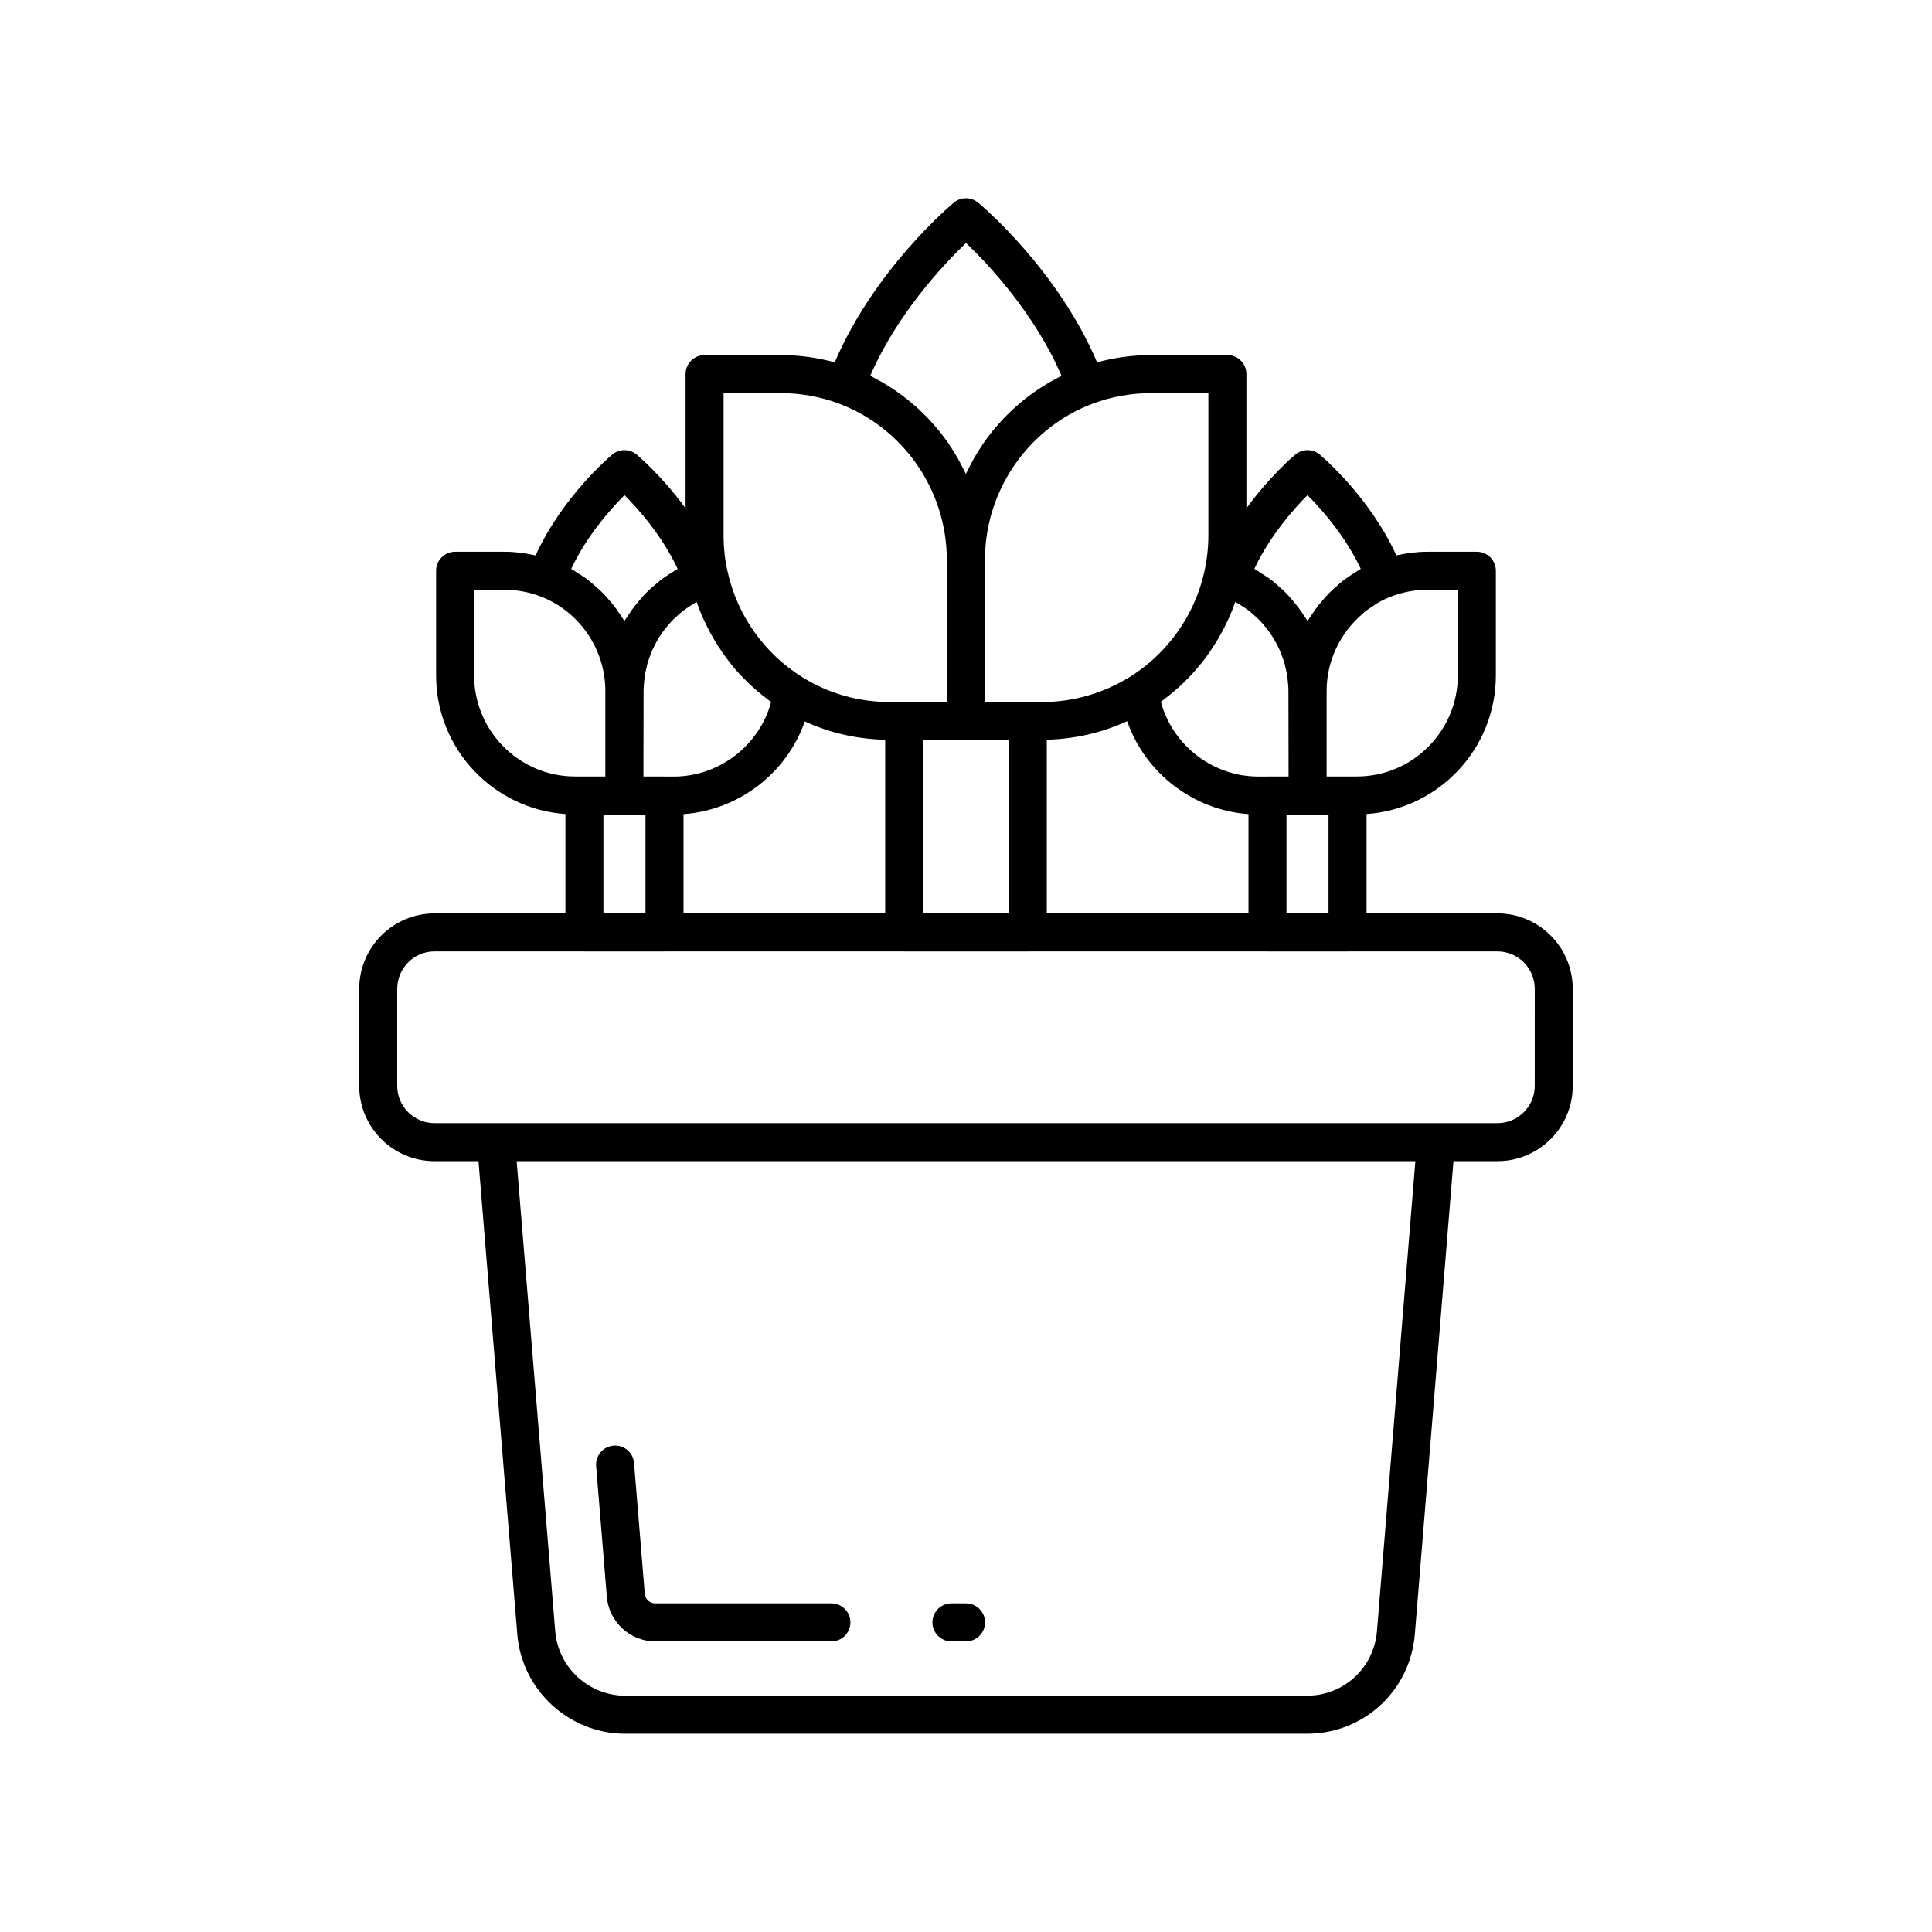 <?xml version="1.0" encoding="UTF-8"?>
<!-- The Best Svg Icon site in the world: iconSvg.co, Visit us! https://iconsvg.co -->
<svg fill="#000000" width="800px" height="800px" version="1.1" viewBox="144 144 512 512" xmlns="http://www.w3.org/2000/svg">
 <g>
  <path d="m540.84 386.06h-34.691v-26.332c19.109-1.324 34.27-17.27 34.27-36.73v-27.742c0-2.781-2.254-5.039-5.039-5.039h-13.059c-2.797 0-5.559 0.352-8.266 0.973-7.106-15.59-19.746-26.25-20.328-26.734-1.871-1.551-4.574-1.551-6.445 0-0.41 0.34-6.766 5.707-12.973 14.262v-35.578c0-2.781-2.254-5.039-5.039-5.039h-20.152c-4.891 0-9.707 0.648-14.383 1.926-10.449-24.598-30.613-41.574-31.516-42.328-1.871-1.551-4.574-1.551-6.445 0-0.898 0.75-21.066 17.73-31.562 42.328-4.664-1.277-9.465-1.926-14.34-1.926h-20.152c-2.785 0-5.039 2.254-5.039 5.039v35.578c-6.207-8.555-12.566-13.922-12.973-14.262-1.871-1.551-4.574-1.551-6.445 0-0.582 0.484-13.223 11.145-20.328 26.734-2.707-0.621-5.469-0.973-8.266-0.973h-13.059c-2.785 0-5.039 2.254-5.039 5.039v27.742c0 19.461 15.156 35.402 34.27 36.73v26.332h-34.691c-11.008 0-19.961 8.977-19.961 20.012v25.688c0 11.008 8.953 19.961 19.961 19.961h11.652l10.285 125.37c1.18 14.781 13.723 26.363 28.555 26.363h180.7c15.051 0 27.344-11.324 28.605-26.355l10.238-125.38h11.648c11.008 0 19.961-8.953 19.961-19.961v-25.688c0.004-11.035-8.949-20.012-19.957-20.012zm-35.02-80.059c0.586-0.461 1.238-0.84 1.863-1.254 0.504-0.332 0.969-0.707 1.496-1.008 1.18-0.672 2.422-1.254 3.715-1.742 3.027-1.133 6.199-1.703 9.426-1.703h8.02v22.703c0 14.766-12 26.781-26.75 26.781h-8.02v-22.703c0-7.957 3.621-15.344 9.465-20.352 0.27-0.234 0.504-0.5 0.785-0.723zm-9.746 53.855v26.203h-11.141v-26.188h5.594c0.031 0 0.059-0.016 0.086-0.016zm-5.57-84.633c3.769 3.777 10.004 10.809 14.117 19.523-0.07 0.039-0.133 0.09-0.203 0.133-0.465 0.262-0.887 0.582-1.336 0.863-1.062 0.66-2.113 1.328-3.098 2.086-0.527 0.406-1.004 0.859-1.508 1.293-0.836 0.719-1.66 1.445-2.43 2.234-0.496 0.508-0.945 1.051-1.41 1.586-0.688 0.797-1.355 1.602-1.977 2.449-0.43 0.59-0.824 1.191-1.219 1.805-0.297 0.461-0.645 0.887-0.918 1.363-0.289-0.496-0.652-0.945-0.965-1.43-0.371-0.578-0.746-1.148-1.152-1.707-0.609-0.84-1.266-1.633-1.941-2.422-0.488-0.566-0.969-1.137-1.488-1.676-0.688-0.707-1.43-1.359-2.176-2.012-0.582-0.512-1.145-1.039-1.762-1.512-0.859-0.66-1.777-1.238-2.699-1.824-0.559-0.355-1.086-0.75-1.664-1.074-0.09-0.051-0.164-0.113-0.254-0.164 4.09-8.707 10.316-15.738 14.082-19.516zm-23.828 38.297c0.27-0.453 0.535-0.906 0.793-1.367 0.609-1.094 1.172-2.211 1.703-3.344 0.168-0.355 0.348-0.699 0.508-1.059 0.613-1.391 1.184-2.801 1.68-4.242 0.055 0.031 0.117 0.051 0.168 0.078 0.562 0.309 1.082 0.676 1.617 1.02 0.539 0.352 1.086 0.688 1.598 1.074 0.516 0.391 1 0.82 1.484 1.246 0.465 0.406 0.926 0.816 1.359 1.25 0.465 0.469 0.906 0.965 1.336 1.465 0.383 0.449 0.758 0.906 1.109 1.379 0.41 0.547 0.797 1.105 1.164 1.68 0.301 0.473 0.578 0.961 0.852 1.449 0.344 0.621 0.68 1.246 0.973 1.895 0.219 0.477 0.398 0.973 0.59 1.465 0.266 0.695 0.539 1.387 0.75 2.106 0.133 0.453 0.219 0.922 0.324 1.383 0.184 0.785 0.383 1.566 0.496 2.371 0.035 0.25 0.031 0.504 0.059 0.754 0.109 0.977 0.207 1.961 0.207 2.961l0.039 22.695h-5.59c-0.031 0-0.055 0.016-0.086 0.016h-2.332c-12.156 0-22.762-8.324-25.828-19.809 0.305-0.219 0.586-0.465 0.883-0.688 0.434-0.324 0.855-0.66 1.281-0.996 0.91-0.727 1.793-1.484 2.652-2.266 0.367-0.332 0.742-0.66 1.098-1.004 2.348-2.258 4.488-4.719 6.394-7.356 0.285-0.395 0.547-0.797 0.82-1.199 0.668-0.965 1.297-1.949 1.898-2.957zm8.184 46.23v26.309h-53.453v-46.027c7.379-0.18 14.609-1.836 21.301-4.906 4.762 13.68 17.434 23.562 32.152 24.625zm-25.742-111.57h15.113v37.785c0 3.125-0.367 6.367-1.086 9.633-0.641 2.867-1.574 5.652-2.766 8.312-3.578 7.981-9.5 14.844-16.992 19.496-7.019 4.348-15.07 6.648-23.285 6.648l-3.734-0.004h-11.379l0.043-37.785c0-2.281 0.18-4.539 0.527-6.754 2.426-15.5 13.07-28.902 28-34.531 4.981-1.855 10.215-2.801 15.559-2.801zm-37.785 91.945v45.938h-22.672v-45.938h11.281 0.004zm-11.332-131.74c5.82 5.559 18.141 18.582 25.309 35.199-0.383 0.188-0.738 0.414-1.117 0.609-0.809 0.422-1.613 0.852-2.398 1.309-0.527 0.309-1.035 0.633-1.551 0.961-0.734 0.465-1.453 0.941-2.16 1.438-0.508 0.355-1.008 0.723-1.5 1.094-0.684 0.516-1.348 1.051-2.004 1.598-0.469 0.391-0.941 0.785-1.398 1.191-0.652 0.582-1.281 1.191-1.902 1.805-0.418 0.41-0.84 0.809-1.242 1.23-0.672 0.707-1.309 1.441-1.941 2.18-0.309 0.363-0.637 0.707-0.938 1.078-0.902 1.113-1.766 2.258-2.578 3.438-0.191 0.281-0.359 0.578-0.551 0.859-0.613 0.926-1.211 1.863-1.77 2.824-0.266 0.457-0.5 0.926-0.75 1.391-0.441 0.82-0.879 1.641-1.277 2.481-0.082 0.176-0.184 0.34-0.266 0.516-0.082-0.18-0.184-0.344-0.27-0.523-0.402-0.848-0.844-1.68-1.289-2.504-0.242-0.449-0.473-0.906-0.727-1.352-0.59-1.023-1.227-2.019-1.879-3-0.148-0.223-0.281-0.457-0.434-0.68-0.82-1.191-1.695-2.352-2.606-3.477-0.262-0.32-0.547-0.621-0.816-0.938-0.672-0.789-1.352-1.57-2.066-2.32-0.379-0.395-0.777-0.77-1.168-1.156-0.645-0.637-1.297-1.266-1.977-1.871-0.441-0.395-0.898-0.773-1.355-1.156-0.668-0.559-1.348-1.102-2.043-1.629-0.484-0.367-0.977-0.727-1.477-1.078-0.715-0.504-1.441-0.984-2.184-1.453-0.508-0.32-1.012-0.645-1.531-0.949-0.797-0.469-1.613-0.902-2.434-1.332-0.363-0.191-0.711-0.41-1.082-0.59 7.195-16.562 19.547-29.613 25.371-35.191zm-64.242 39.793h15.113c5.32 0 10.539 0.945 15.504 2.801 17.066 6.43 28.531 23.02 28.531 41.281v37.785l-11.285 0.004h-3.828c-8.262 0-16.277-2.277-23.188-6.598-10.031-6.231-17.234-16.375-19.77-27.906-0.715-3.035-1.078-6.258-1.078-9.578zm42.824 91.863v46.02h-53.449v-26.309c14.715-1.059 27.379-10.914 32.145-24.566 6.644 3.051 13.883 4.691 21.305 4.856zm-52.27-35.074c0.727-0.496 1.453-0.992 2.231-1.418 0.023-0.012 0.047-0.02 0.07-0.031 0.492 1.445 1.062 2.859 1.676 4.254 0.148 0.34 0.324 0.668 0.48 1.004 0.535 1.148 1.102 2.277 1.715 3.383 0.258 0.469 0.527 0.926 0.801 1.383 0.594 1 1.219 1.977 1.875 2.938 0.281 0.41 0.551 0.824 0.84 1.227 0.938 1.297 1.918 2.566 2.969 3.781 0.016 0.02 0.027 0.039 0.043 0.055 1.07 1.23 2.211 2.398 3.387 3.531 0.352 0.336 0.719 0.656 1.078 0.984 0.871 0.793 1.762 1.559 2.688 2.293 0.418 0.332 0.836 0.66 1.262 0.98 0.309 0.23 0.598 0.484 0.914 0.711-3.07 11.453-13.672 19.758-25.828 19.758h-2.332c-0.031 0-0.055-0.016-0.086-0.016h-5.586l0.039-22.703c0-0.945 0.094-1.879 0.195-2.805 0.031-0.301 0.027-0.605 0.07-0.902 0.113-0.793 0.309-1.562 0.488-2.34 0.109-0.465 0.195-0.938 0.328-1.395 0.215-0.73 0.488-1.438 0.762-2.144 0.18-0.465 0.352-0.934 0.559-1.391 0.312-0.688 0.664-1.355 1.031-2.016 0.238-0.426 0.48-0.852 0.742-1.266 0.41-0.652 0.848-1.285 1.316-1.898 0.277-0.367 0.57-0.723 0.867-1.074 0.516-0.613 1.047-1.211 1.617-1.777 0.297-0.293 0.613-0.566 0.922-0.848 0.625-0.566 1.254-1.121 1.934-1.629 0.297-0.223 0.621-0.418 0.934-0.629zm-11.258 54.906v26.188h-11.141v-26.203h5.457c0.031 0 0.055 0.016 0.086 0.016zm-5.562-84.652c3.766 3.766 9.984 10.773 14.09 19.523-0.098 0.055-0.184 0.125-0.281 0.18-0.297 0.168-0.562 0.375-0.855 0.551-1.246 0.746-2.453 1.539-3.594 2.422-0.406 0.312-0.77 0.668-1.164 0.996-0.969 0.816-1.91 1.656-2.785 2.562-0.395 0.406-0.754 0.84-1.125 1.266-0.801 0.906-1.562 1.836-2.269 2.816-0.344 0.473-0.66 0.961-0.977 1.449-0.344 0.531-0.742 1.023-1.059 1.57-0.277-0.477-0.629-0.906-0.926-1.371-0.391-0.605-0.781-1.203-1.207-1.785-0.625-0.859-1.305-1.676-2-2.481-0.457-0.523-0.898-1.055-1.383-1.555-0.781-0.805-1.621-1.543-2.473-2.273-0.488-0.418-0.949-0.859-1.461-1.254-1.012-0.781-2.094-1.473-3.191-2.148-0.422-0.258-0.812-0.559-1.246-0.801-0.074-0.043-0.137-0.094-0.211-0.137 4.109-8.723 10.352-15.754 14.117-19.531zm-39.844 47.777v-22.703h8.02c3.227 0 6.402 0.574 9.418 1.703 10.367 3.902 17.332 13.984 17.332 25.078v22.703h-8.02c-14.75 0-26.75-12.012-26.75-26.781zm239.26 253.27c-0.816 9.754-8.797 17.109-18.562 17.109h-180.7c-9.613 0-17.746-7.504-18.508-17.098l-10.223-124.56h238.17zm41.812-144.51c0 5.453-4.434 9.883-9.883 9.883h-281.69c-5.453 0-9.883-4.434-9.883-9.883v-25.688c0-5.477 4.434-9.938 9.883-9.938h39.668c0.023 0 0.039 0.012 0.062 0.012h21.215c0.023 0 0.039-0.012 0.062-0.012l63.402 0.004c0.023 0 0.039 0.012 0.062 0.012h32.746c0.023 0 0.039-0.012 0.062-0.012h63.406c0.023 0 0.039 0.012 0.062 0.012h21.215c0.023 0 0.039-0.012 0.062-0.012h39.668c5.453 0 9.883 4.457 9.883 9.938z"/>
  <path d="m396.14 578.99h3.867c2.785 0 5.039-2.254 5.039-5.039 0-2.781-2.254-5.039-5.039-5.039h-3.867c-2.785 0-5.039 2.254-5.039 5.039 0 2.781 2.254 5.039 5.039 5.039z"/>
  <path d="m317.63 578.99h46.699c2.785 0 5.039-2.254 5.039-5.039 0-2.781-2.254-5.039-5.039-5.039h-46.699c-1.434 0-2.641-1.121-2.762-2.543l-2.84-34.652c-0.227-2.773-2.613-4.832-5.438-4.609-2.769 0.227-4.836 2.66-4.609 5.434l2.84 34.66c0.547 6.606 6.176 11.789 12.809 11.789z"/>
 </g>
</svg>